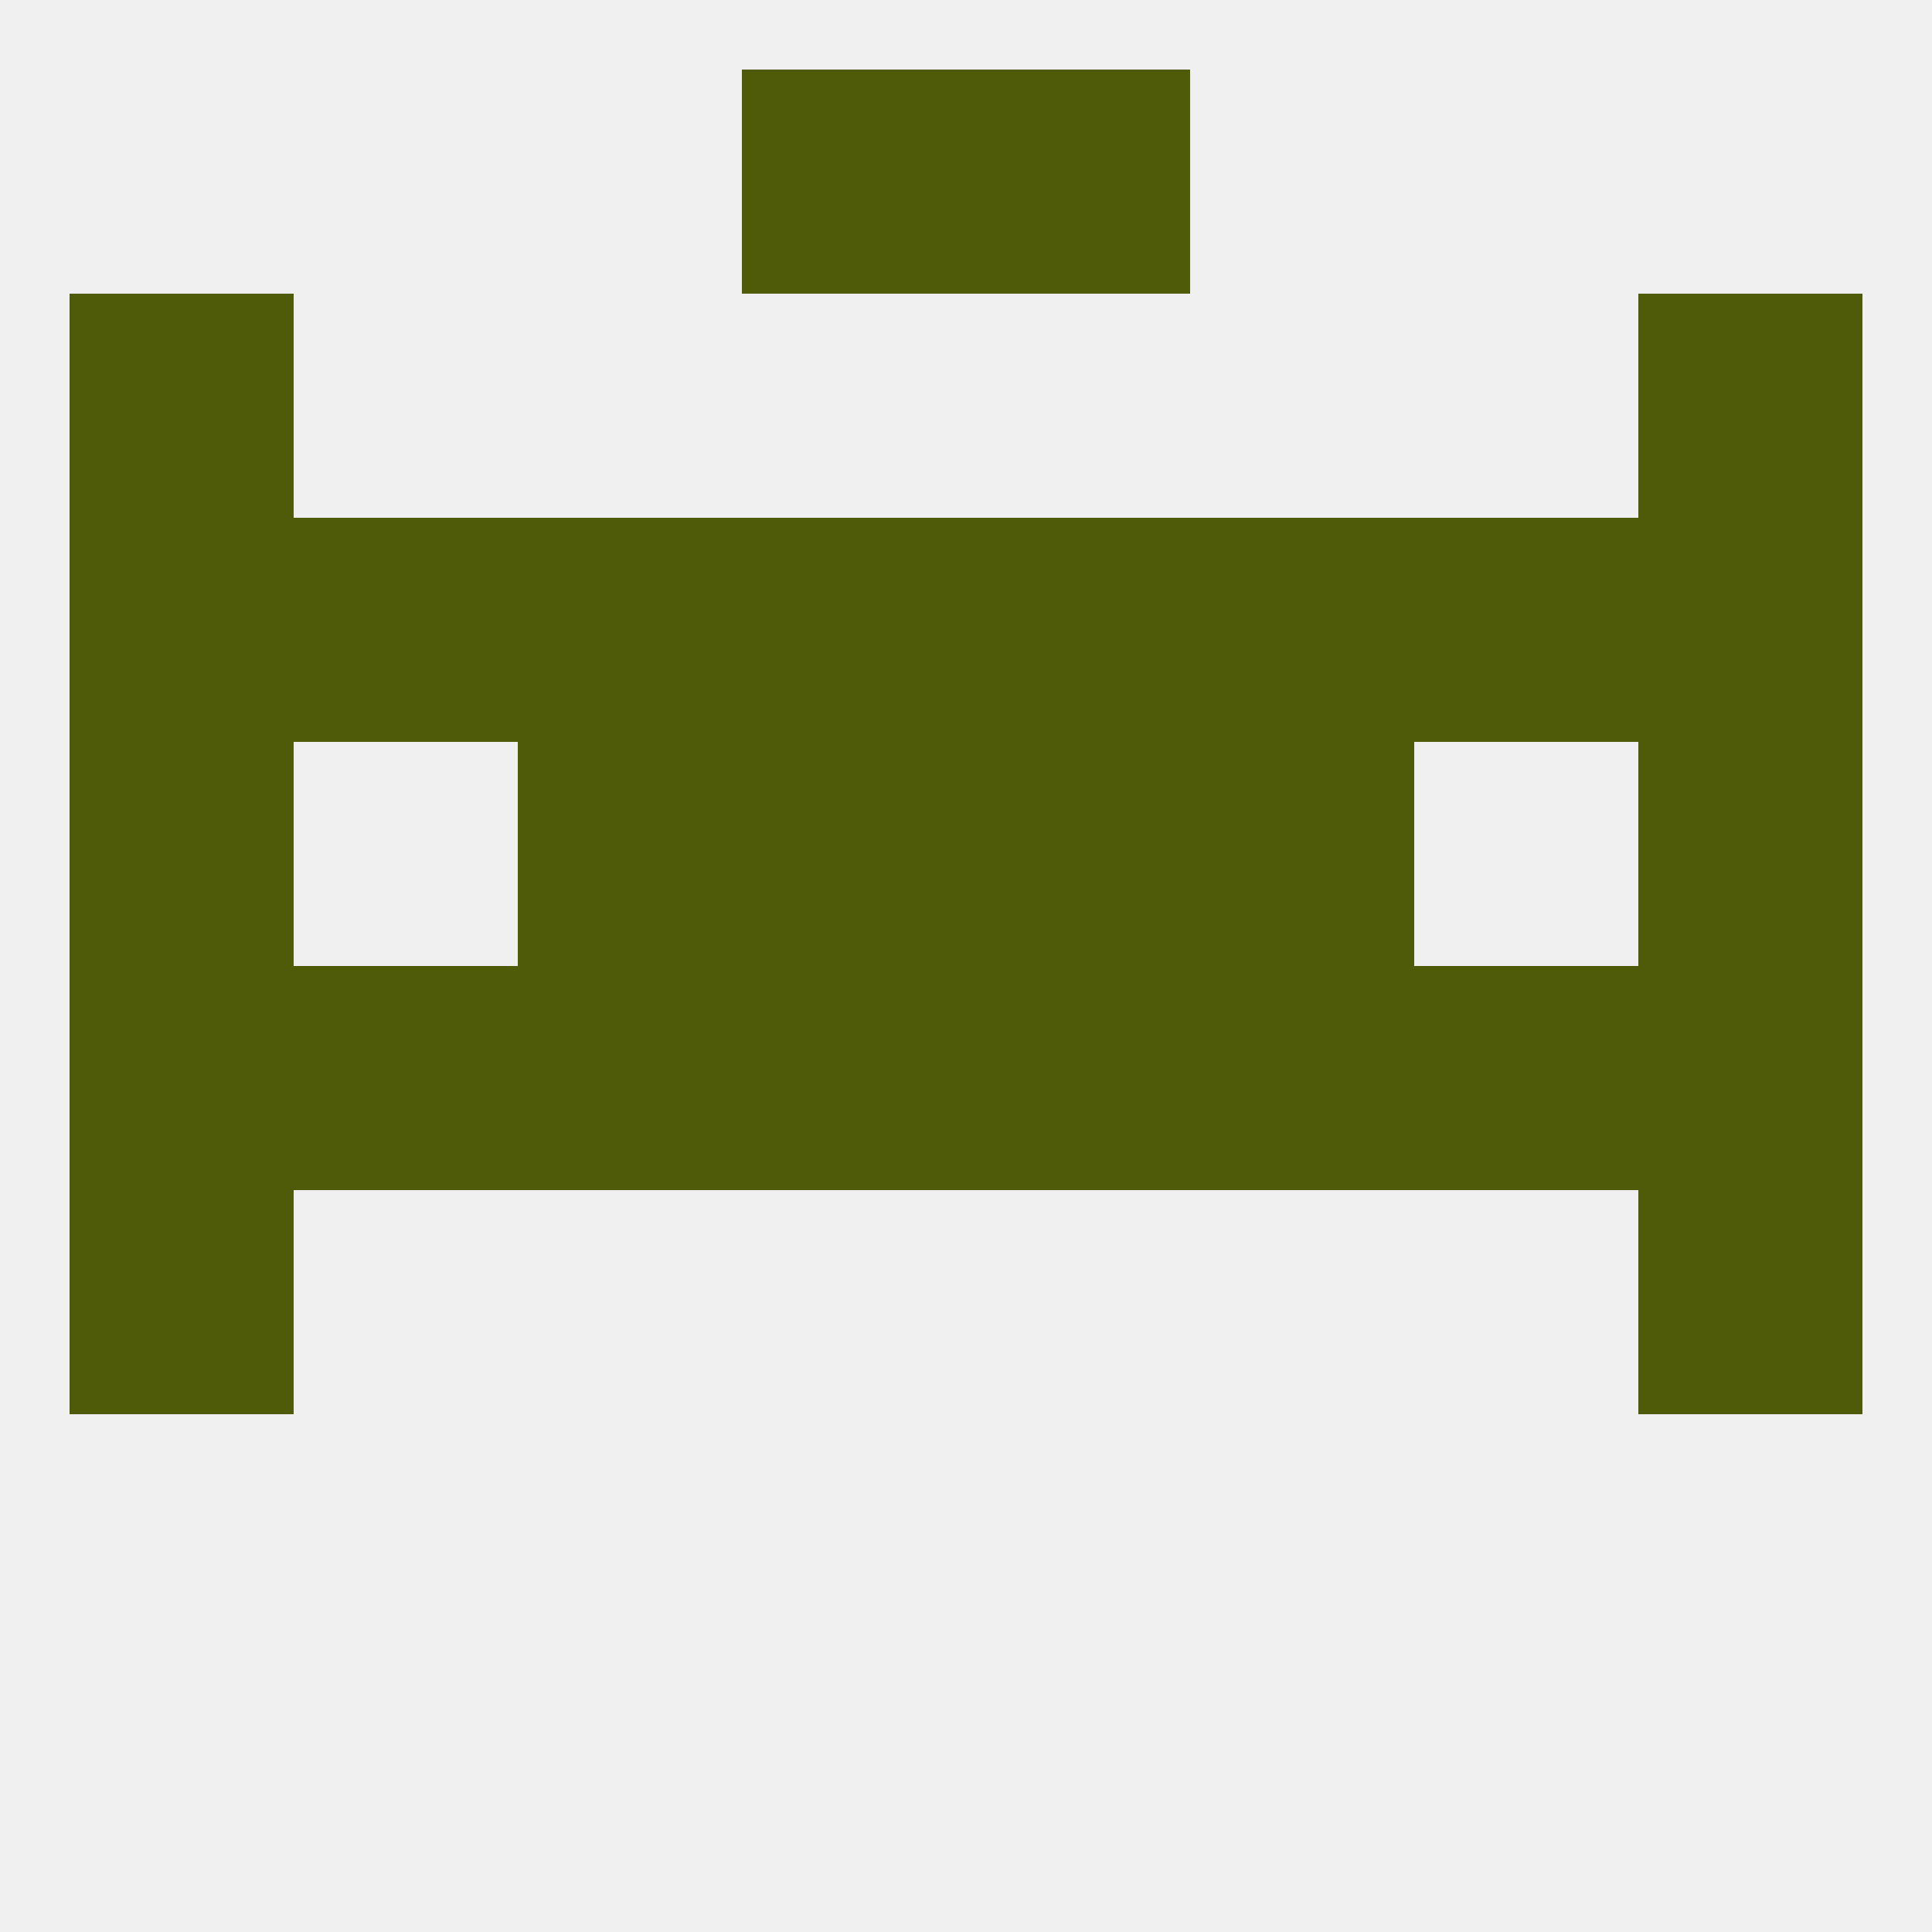 
<!--   <?xml version="1.0"?> -->
<svg version="1.1" baseprofile="full" xmlns="http://www.w3.org/2000/svg" xmlns:xlink="http://www.w3.org/1999/xlink" xmlns:ev="http://www.w3.org/2001/xml-events" width="250" height="250" viewBox="0 0 250 250" >
	<rect width="100%" height="100%" fill="rgba(240,240,240,255)"/>

	<rect x="154" y="125" width="29" height="29" fill="rgba(80,91,10,255)"/>
	<rect x="125" y="125" width="29" height="29" fill="rgba(80,91,10,255)"/>
	<rect x="9" y="125" width="29" height="29" fill="rgba(80,91,10,255)"/>
	<rect x="212" y="125" width="29" height="29" fill="rgba(80,91,10,255)"/>
	<rect x="96" y="125" width="29" height="29" fill="rgba(80,91,10,255)"/>
	<rect x="38" y="125" width="29" height="29" fill="rgba(80,91,10,255)"/>
	<rect x="183" y="125" width="29" height="29" fill="rgba(80,91,10,255)"/>
	<rect x="67" y="125" width="29" height="29" fill="rgba(80,91,10,255)"/>
	<rect x="212" y="96" width="29" height="29" fill="rgba(80,91,10,255)"/>
	<rect x="96" y="96" width="29" height="29" fill="rgba(80,91,10,255)"/>
	<rect x="125" y="96" width="29" height="29" fill="rgba(80,91,10,255)"/>
	<rect x="67" y="96" width="29" height="29" fill="rgba(80,91,10,255)"/>
	<rect x="154" y="96" width="29" height="29" fill="rgba(80,91,10,255)"/>
	<rect x="9" y="96" width="29" height="29" fill="rgba(80,91,10,255)"/>
	<rect x="38" y="67" width="29" height="29" fill="rgba(80,91,10,255)"/>
	<rect x="9" y="67" width="29" height="29" fill="rgba(80,91,10,255)"/>
	<rect x="212" y="67" width="29" height="29" fill="rgba(80,91,10,255)"/>
	<rect x="96" y="67" width="29" height="29" fill="rgba(80,91,10,255)"/>
	<rect x="125" y="67" width="29" height="29" fill="rgba(80,91,10,255)"/>
	<rect x="67" y="67" width="29" height="29" fill="rgba(80,91,10,255)"/>
	<rect x="183" y="67" width="29" height="29" fill="rgba(80,91,10,255)"/>
	<rect x="154" y="67" width="29" height="29" fill="rgba(80,91,10,255)"/>
	<rect x="9" y="38" width="29" height="29" fill="rgba(80,91,10,255)"/>
	<rect x="212" y="38" width="29" height="29" fill="rgba(80,91,10,255)"/>
	<rect x="9" y="154" width="29" height="29" fill="rgba(80,91,10,255)"/>
	<rect x="212" y="154" width="29" height="29" fill="rgba(80,91,10,255)"/>
	<rect x="96" y="9" width="29" height="29" fill="rgba(80,91,10,255)"/>
	<rect x="125" y="9" width="29" height="29" fill="rgba(80,91,10,255)"/>
</svg>